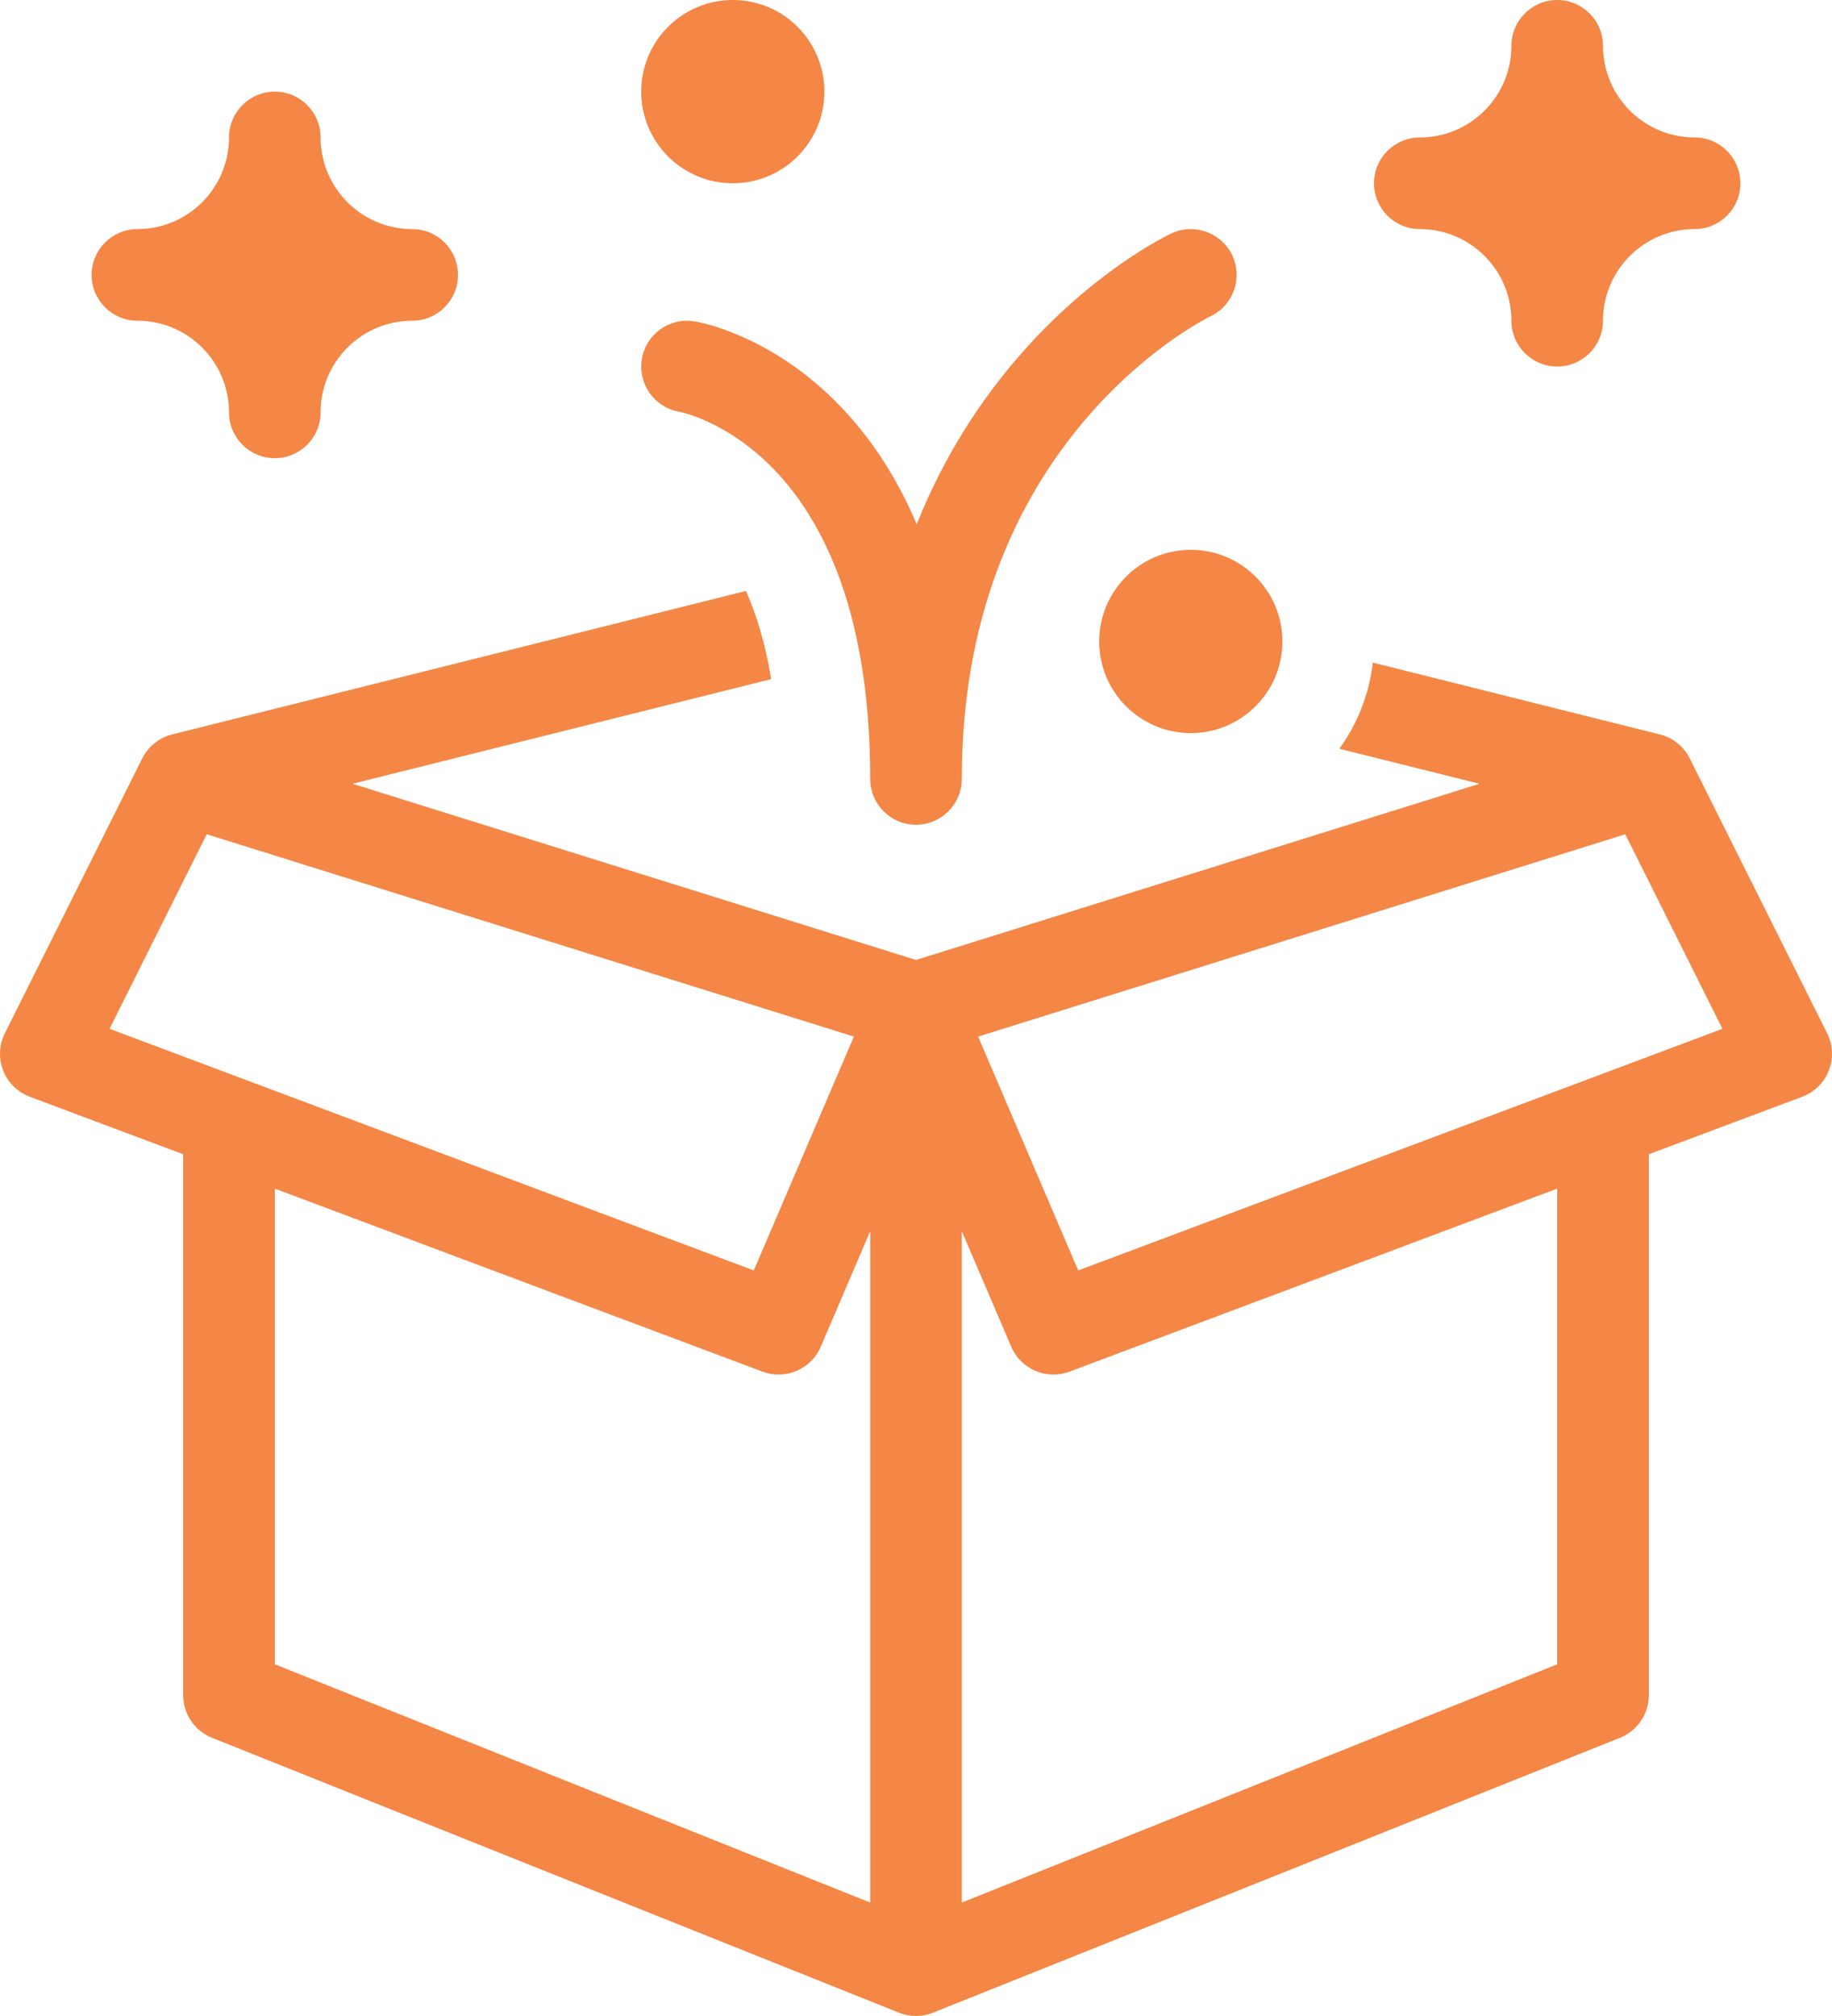 <svg width="20" height="22" viewBox="0 0 20 22" fill="none" xmlns="http://www.w3.org/2000/svg">
<path d="M17 4C16.724 4 16.5 3.776 16.5 3.5C16.5 2.948 16.052 2.5 15.5 2.5C15.224 2.5 15 2.276 15 2C15 1.724 15.224 1.5 15.5 1.5C16.052 1.5 16.5 1.052 16.5 0.5C16.5 0.224 16.724 0 17 0C17.276 0 17.5 0.224 17.5 0.5C17.5 1.052 17.948 1.5 18.5 1.5C18.776 1.5 19 1.724 19 2C19 2.276 18.776 2.5 18.5 2.5C17.948 2.5 17.5 2.948 17.5 3.5C17.5 3.776 17.276 4 17 4Z" fill="#F48646"/>
<path fill-rule="evenodd" clip-rule="evenodd" d="M1.82 8.033C1.842 8.025 1.864 8.018 1.886 8.013L8.143 6.449C8.253 6.694 8.353 7.008 8.419 7.411L3.848 8.553L10 10.476L16.152 8.553L14.622 8.171C14.817 7.901 14.947 7.58 14.987 7.231L18.121 8.015L18.123 8.015C18.139 8.019 18.155 8.024 18.169 8.029C18.286 8.071 18.388 8.157 18.447 8.276L19.947 11.276C20.011 11.403 20.017 11.551 19.965 11.683C19.914 11.815 19.808 11.918 19.676 11.968L18 12.596V18.5C18 18.704 17.875 18.888 17.686 18.964L10.186 21.964C10.064 22.013 9.93 22.011 9.812 21.963L2.314 18.964C2.124 18.888 2 18.704 2 18.5V12.596L0.324 11.968C0.192 11.918 0.086 11.815 0.035 11.683C-0.017 11.551 -0.011 11.403 0.053 11.276L1.553 8.276C1.588 8.207 1.637 8.148 1.696 8.103C1.733 8.074 1.775 8.051 1.82 8.033ZM3 12.971V18.162L9.5 20.762V13.436L8.96 14.697C8.854 14.943 8.575 15.062 8.324 14.968L3 12.971ZM11.676 14.968L17 12.971V18.162L10.5 20.762V13.436L11.04 14.697C11.146 14.943 11.425 15.062 11.676 14.968ZM10.678 11.312L11.771 13.864L18.804 11.227L17.743 9.104L10.678 11.312ZM1.196 11.227L2.257 9.104L9.322 11.312L8.229 13.864L1.196 11.227Z" fill="#F48646"/>
<path d="M2.5 4.5C2.5 4.776 2.724 5 3 5C3.276 5 3.5 4.776 3.5 4.5C3.5 3.948 3.948 3.5 4.5 3.5C4.776 3.5 5 3.276 5 3C5 2.724 4.776 2.5 4.5 2.5C3.948 2.5 3.5 2.052 3.5 1.5C3.5 1.224 3.276 1 3 1C2.724 1 2.5 1.224 2.5 1.5C2.5 2.052 2.052 2.5 1.5 2.5C1.224 2.5 1 2.724 1 3C1 3.276 1.224 3.5 1.5 3.5C2.052 3.5 2.5 3.948 2.5 4.5Z" fill="#F48646"/>
<path d="M8 2C8.552 2 9 1.552 9 1C9 0.448 8.552 0 8 0C7.448 0 7 0.448 7 1C7 1.552 7.448 2 8 2Z" fill="#F48646"/>
<path d="M14 7C14 7.552 13.552 8 13 8C12.448 8 12 7.552 12 7C12 6.448 12.448 6 13 6C13.552 6 14 6.448 14 7Z" fill="#F48646"/>
<path d="M12.785 2.549L12.787 2.548C13.037 2.43 13.335 2.538 13.453 2.787C13.57 3.037 13.463 3.334 13.214 3.452L13.212 3.453L13.195 3.461C13.179 3.47 13.153 3.484 13.118 3.504C13.048 3.543 12.944 3.606 12.817 3.694C12.563 3.871 12.221 4.149 11.878 4.544C11.197 5.328 10.5 6.59 10.5 8.5C10.5 8.776 10.276 9 10 9C9.724 9 9.5 8.776 9.5 8.5C9.5 6.564 8.913 5.577 8.4 5.073C8.137 4.815 7.878 4.668 7.691 4.586C7.597 4.545 7.521 4.521 7.472 4.507C7.448 4.5 7.431 4.496 7.422 4.494L7.414 4.493C7.145 4.446 6.962 4.19 7.007 3.919C7.051 3.647 7.308 3.462 7.581 3.507L7.589 3.508L7.601 3.51C7.61 3.512 7.621 3.514 7.635 3.517C7.662 3.523 7.698 3.532 7.743 3.544C7.831 3.569 7.95 3.608 8.091 3.67C8.372 3.792 8.738 4.003 9.1 4.359C9.437 4.69 9.758 5.132 10.008 5.721C10.31 4.963 10.715 4.358 11.123 3.888C11.529 3.42 11.937 3.089 12.245 2.874C12.4 2.766 12.53 2.687 12.624 2.634C12.672 2.607 12.71 2.587 12.737 2.572C12.751 2.565 12.762 2.56 12.771 2.555L12.781 2.55L12.785 2.549Z" fill="#F48646"/>
</svg>
